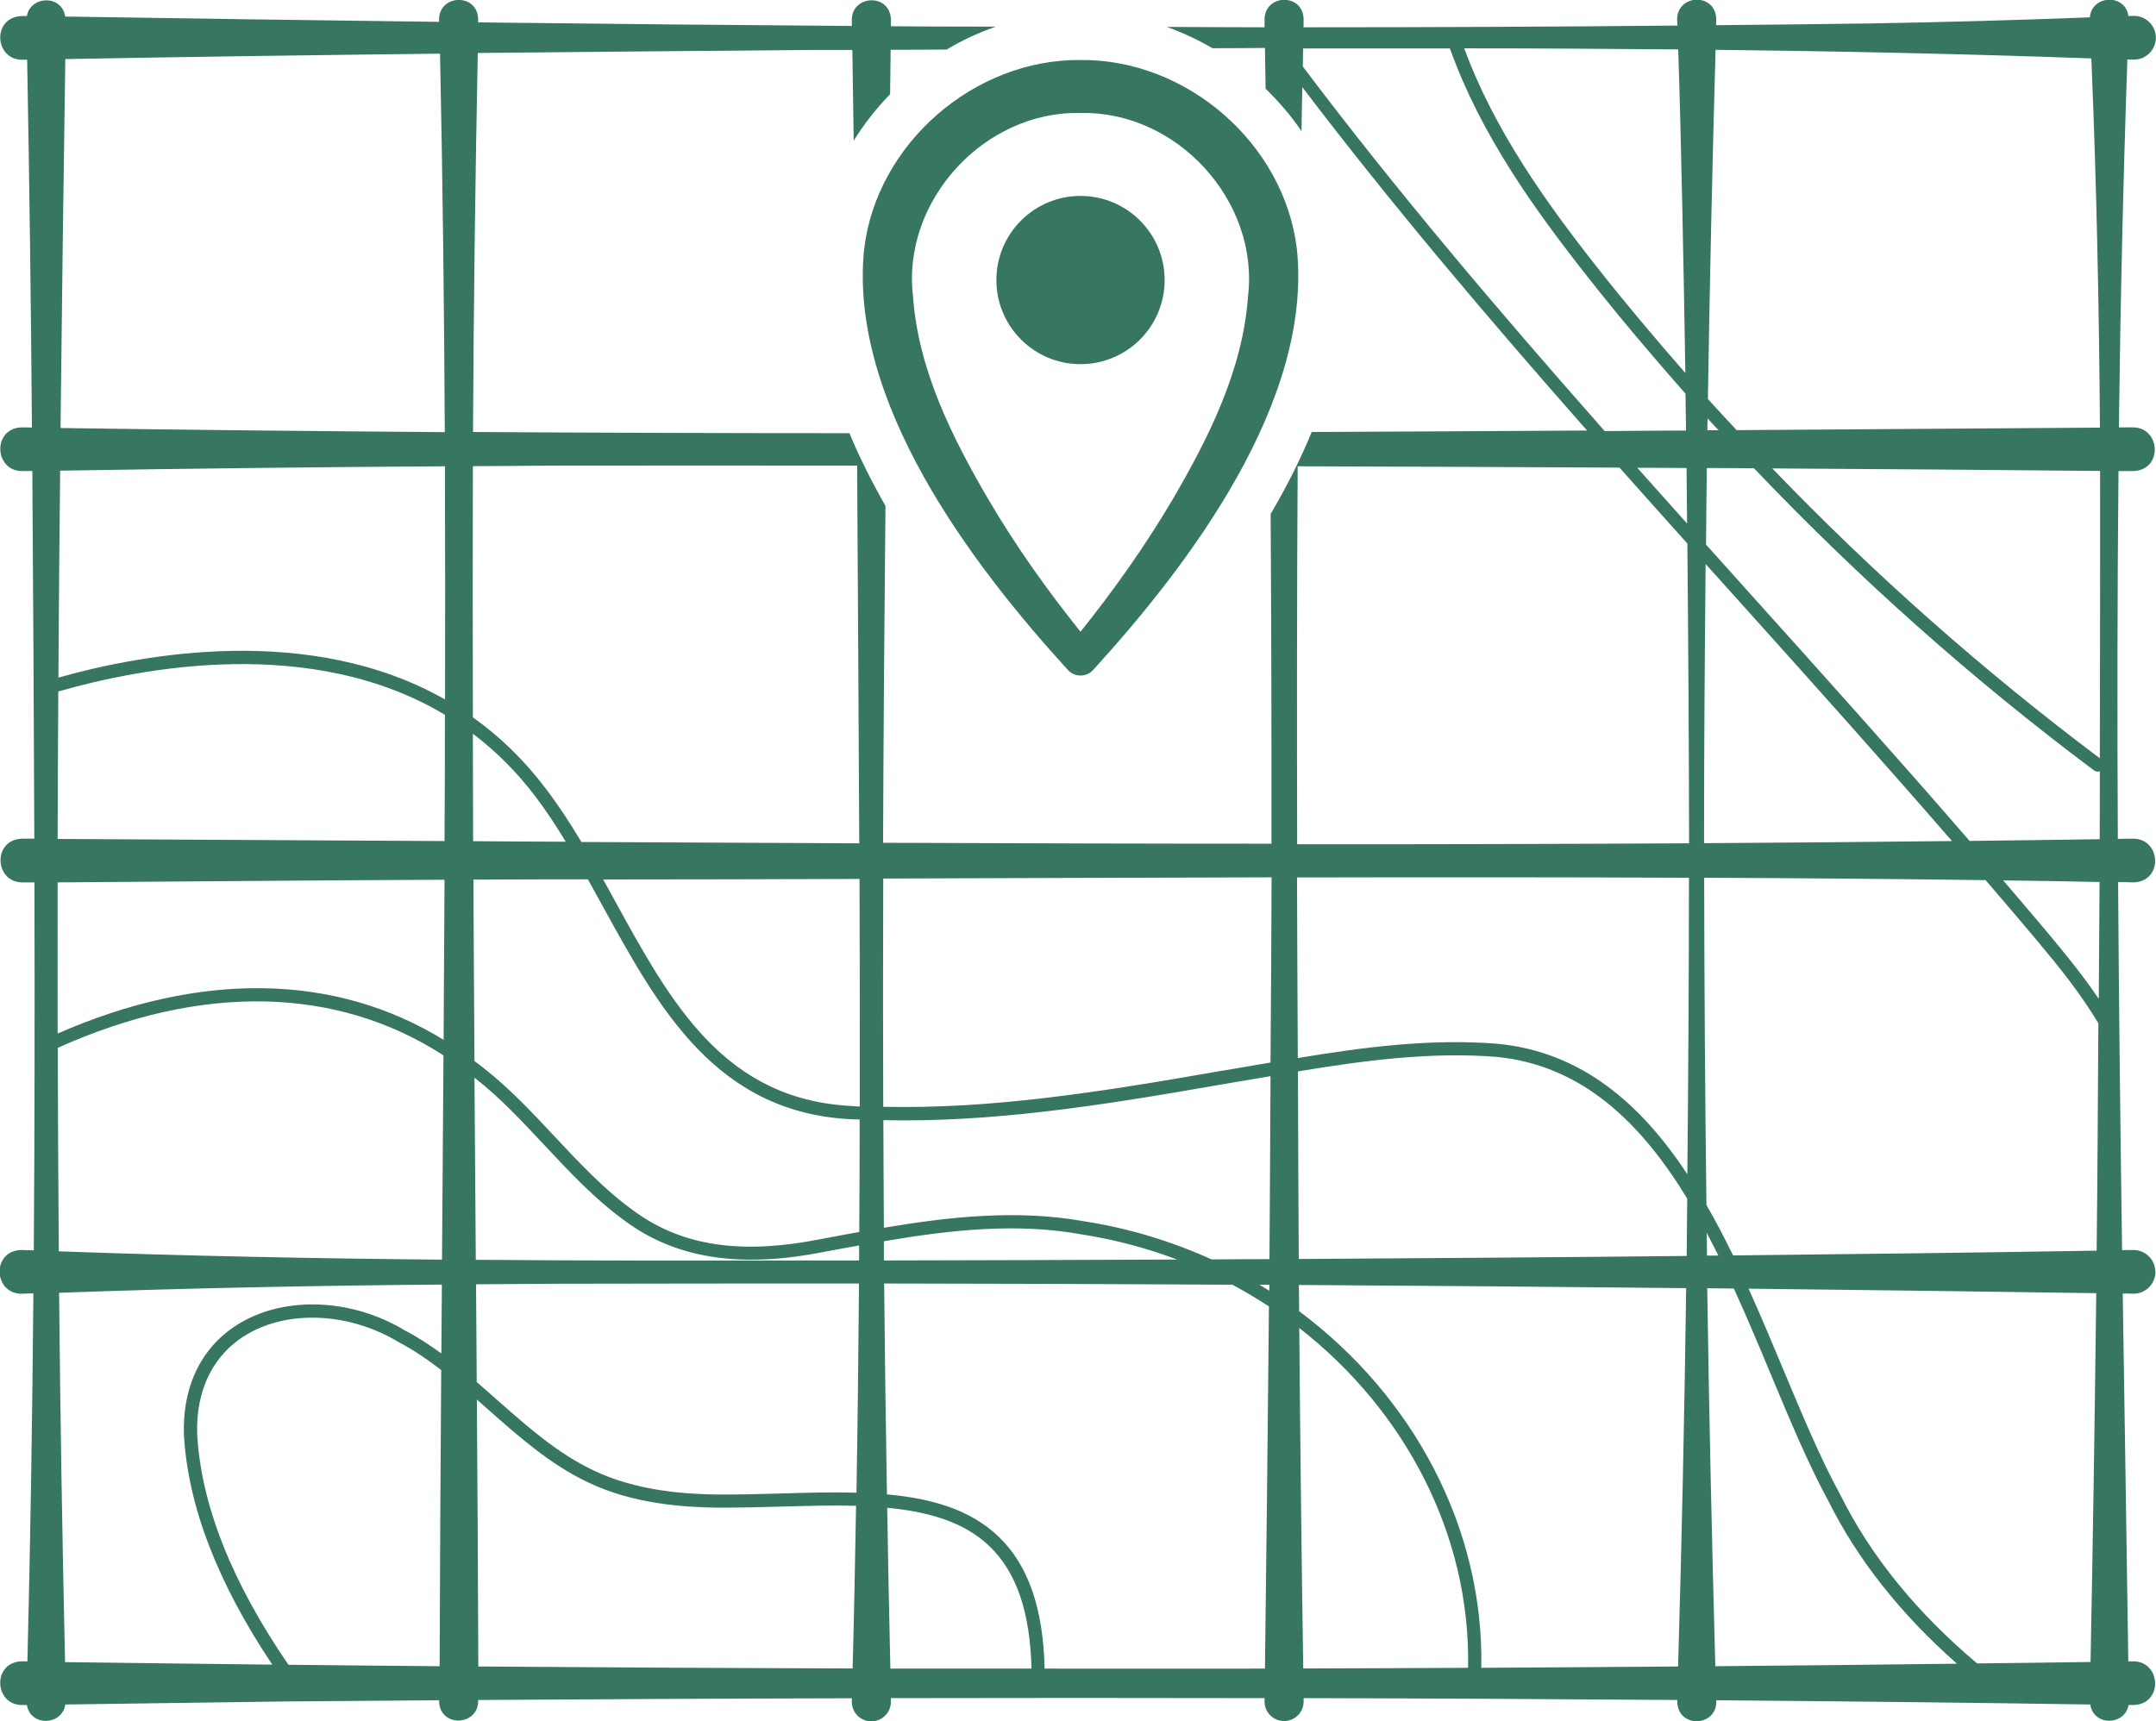 <?xml version="1.0" encoding="UTF-8"?>
<svg id="Layer_2" data-name="Layer 2" xmlns="http://www.w3.org/2000/svg" viewBox="0 0 162.72 129.94">
  <defs>
    <style>
      .cls-1 {
        fill: #38775f;
      }
    </style>
  </defs>
  <g id="Features">
    <g>
      <path class="cls-1" d="M65.22,18.8c-1.19,11.48,8.06,23.76,15.39,31.79.51.54,1.37.54,1.88,0,7.33-8.04,16.58-20.31,15.39-31.79-.95-7.97-8.32-14.35-16.33-14.27-8.01-.08-15.38,6.3-16.33,14.27ZM81.55,8.53c7.26-.17,13.51,6.63,12.64,13.86-.39,5.47-2.89,10.53-5.71,15.35-2.04,3.46-4.41,6.8-6.93,9.95-2.52-3.14-4.89-6.48-6.93-9.95-2.82-4.82-5.32-9.88-5.71-15.35-.87-7.23,5.38-14.03,12.64-13.86Z"/>
      <path class="cls-1" d="M162.67,95.99c-.01-.91-.76-1.64-1.68-1.63-.28,0-.56,0-.83.01-.13-9.25-.24-18.52-.3-27.78.4,0,.8.01,1.2.02,2.24-.11,2.03-3.32-.07-3.3-.38,0-.77.01-1.15.02-.05-9.26-.04-18.52.05-27.77.37,0,.75,0,1.12,0,2.25-.08,2.07-3.29-.03-3.3-.35,0-.71,0-1.06,0,.11-9.27.32-18.53.64-27.77.14,0,.28,0,.43.01.96.04,1.76-.76,1.72-1.72-.04-.91-.81-1.62-1.72-1.58-.12,0-.23,0-.35.01-.24-1.72-2.78-1.59-2.91.1-5.55.21-11.1.37-16.65.46-3.85.06-7.71.09-11.56.13,0-.14,0-.27.01-.41,0-2.07-2.98-1.96-2.95,0,0,.14.01.3.02.44-9.38.09-18.79.13-28.22.13,0-.19,0-.38.01-.58-.02-2.04-2.96-1.94-2.95,0,0,.19,0,.38,0,.58-2.46,0-4.92-.02-7.38-.03,1.2.43,2.35.97,3.45,1.61,1.32,0,2.64-.01,3.96-.02.02,1.03.03,2.05.05,3.08,1.01.98,1.92,2.04,2.71,3.2.02-1.11.03-2.21.06-3.32,6.71,8.83,14.04,17.47,21.49,25.92-6.91.04-13.83.08-20.78.11-.83,2.02-1.86,4.08-3.1,6.19.05,8.3.07,16.59.06,24.89-9.76,0-19.55-.03-29.31-.07.03-8.48.1-16.96.18-25.43-1.06-1.87-1.98-3.7-2.72-5.49-9.51,0-18.99-.03-28.41-.09.05-9.61.17-19.16.36-28.61,8.61-.09,17.17-.16,25.37-.23.96,0,1.94,0,2.9,0,.04,2.28.06,4.57.1,6.85.79-1.26,1.71-2.44,2.75-3.51.01-1.12.03-2.24.04-3.35,1.41,0,2.82-.01,4.23-.02,1.17-.7,2.42-1.28,3.71-1.73-2.64-.01-5.28,0-7.92-.03,0-.16,0-.32,0-.48-.03-2.03-2.95-1.91-2.95,0,0,.15,0,.3,0,.46-9.41-.07-18.82-.16-28.2-.27,0-.06,0-.12,0-.18.01-2.07-2.99-1.97-2.95,0,0,.05,0,.1,0,.14-9.43-.12-18.85-.25-28.22-.4-.24-1.66-2.62-1.59-2.89-.04-.12,0-.24,0-.35,0-2.31.05-2.12,3.31,0,3.3.12,0,.25,0,.37,0,.17,9.25.29,18.51.36,27.76-.24,0-.49,0-.73-.01-2.28.03-2.14,3.31,0,3.3.25,0,.51,0,.76-.01.06,9.2.12,18.46.15,27.76-.3,0-.61,0-.91,0-2.26.05-2.11,3.29,0,3.3.31,0,.62,0,.92,0,.02,9.25.02,18.53-.05,27.78-.29-.01-.58-.02-.88-.03-2.34-.01-2.19,3.35,0,3.3.28-.01.56-.02.85-.03-.08,9.3-.22,18.58-.45,27.78-.13,0-.27,0-.4,0-2.28.04-2.13,3.3,0,3.3,0,0,.13,0,.36,0,.29,1.67,2.68,1.53,2.9-.04,5.64-.08,16.66-.23,16.66-.23,3.79-.03,7.66-.06,11.55-.09,0,.03,0,.06,0,.09.07,2,2.94,1.85,2.95-.02,0-.03,0-.06,0-.09,9.2-.06,18.63-.11,28.2-.13,0,.07,0,.15,0,.22-.03.85.67,1.55,1.52,1.52.81-.02,1.45-.7,1.43-1.52,0-.08,0-.15,0-.23,9.34-.02,18.78-.02,28.2,0,0,.09,0,.19,0,.28.01.81.68,1.46,1.5,1.45.81-.01,1.46-.68,1.45-1.5,0-.08,0-.15,0-.23,9.47.02,18.91.07,28.2.14,0,.03,0,.06,0,.09,0,2.07,2.98,1.96,2.95,0,0-.02,0-.04,0-.07,9.63.08,19.08.18,28.22.32.26,1.68,2.63,1.58,2.89.04.12,0,.24,0,.35,0,2.28-.04,2.13-3.3,0-3.3-.12,0-.25,0-.37,0-.13-9.23-.28-18.49-.42-27.76.26,0,.53,0,.79.01.93.02,1.69-.75,1.68-1.68ZM4.93,4.46c9.16-.17,18.71-.3,28.28-.41.2,9.44.31,18.98.36,28.57-9.75-.07-19.42-.17-29-.31.1-9.3.22-18.59.36-27.85ZM33.17,125.78c-3.83-.03-7.62-.07-11.4-.11-4.27-6.22-6.6-12.08-6.89-17.43-.1-3.37,1.25-6.05,3.81-7.54,3.16-1.84,7.73-1.6,11.39.61,1.13.59,2.19,1.32,3.22,2.11-.05,7.5-.1,14.96-.12,22.36ZM33.31,102.17c-.88-.64-1.78-1.23-2.74-1.73-3.94-2.39-8.92-2.63-12.39-.6-2.89,1.68-4.41,4.68-4.3,8.44.29,5.38,2.55,11.22,6.67,17.38-5.26-.06-10.49-.12-15.64-.19-.21-9.28-.36-18.57-.45-27.88,9.63-.35,19.25-.54,28.89-.62-.01,1.74-.02,3.47-.04,5.21ZM33.36,95.09c-9.64-.09-19.28-.28-28.92-.63-.04-5.12-.07-10.24-.08-15.36,10.85-4.88,21.05-4.65,29.11.57-.04,5.15-.07,10.29-.11,15.42ZM33.47,78.49c-8.16-5.02-18.33-5.2-29.12-.47,0-3.8-.01-7.61,0-11.41,9.73-.06,19.47-.16,29.2-.2-.02,4.03-.05,8.06-.07,12.08ZM33.56,63.49c-9.86-.06-19.62-.11-29.21-.16.01-3.71.03-7.42.05-11.13,6.39-1.84,19.16-4.25,29.18,1.76,0,3.17-.01,6.35-.03,9.52ZM4.41,51.16c.03-5.21.07-10.42.13-15.63,9.68-.16,19.36-.27,29.04-.33.02,5.85.02,11.73.01,17.6-10.11-5.74-22.65-3.49-29.18-1.65ZM35.7,35.19c1.94,0,3.88-.03,5.82-.04,7.53-.01,15.29-.01,23.17,0,.05,9.45.12,18.96.16,28.51-7.02-.03-14.01-.07-20.97-.1-.84-1.41-1.73-2.77-2.69-4.03-1.66-2.2-3.52-3.97-5.5-5.38-.01-6.33-.02-12.65,0-18.95ZM35.69,55.39c1.69,1.28,3.28,2.83,4.71,4.73.82,1.07,1.57,2.22,2.3,3.42-2.33-.01-4.67-.02-6.99-.04-.01-2.7-.02-5.4-.02-8.1ZM64.36,125.95c-9.49-.03-18.92-.08-28.26-.15-.02-6.67-.06-13.4-.11-20.15.29.25.57.5.85.75,2.31,2.05,4.71,4.16,7.52,5.49,3.42,1.65,7.26,1.89,9.84,1.92,1.58,0,3.2-.03,4.77-.08,1.93-.05,3.83-.11,5.64-.06-.07,4.1-.15,8.19-.26,12.27ZM64.64,112.68c-1.83-.05-3.74,0-5.69.06-1.56.04-3.17.09-4.73.08-2.49-.03-6.17-.26-9.42-1.82-2.69-1.27-4.92-3.24-7.29-5.33-.5-.45-1.01-.89-1.53-1.34-.02-2.46-.03-4.91-.05-7.38,1.86-.01,3.73-.03,5.59-.04,7.72-.02,15.5-.02,23.31-.02-.04,5.28-.1,10.54-.19,15.8ZM64.84,95.15c-1.13,0-2.28,0-3.41,0-8.51.02-17.01.02-25.52-.05-.03-4.57-.07-9.16-.1-13.75.02.02.04.03.06.05,1.89,1.48,3.59,3.3,5.24,5.07,1.86,1.99,3.79,4.05,6,5.65,3.64,2.73,8.24,3.56,14.06,2.57l1.79-.33c.62-.12,1.25-.23,1.88-.34,0,.38,0,.75,0,1.13ZM64.85,93c-.69.12-1.38.25-2.06.38l-1.78.33c-5.61.96-9.83.2-13.29-2.39-2.14-1.55-4.03-3.57-5.86-5.53-1.68-1.79-3.41-3.64-5.35-5.16-.23-.19-.46-.35-.7-.53-.03-4.56-.06-9.13-.08-13.7,1.93,0,3.86-.02,5.79-.02.94,0,1.9,0,2.85,0,.39.7.78,1.4,1.16,2.1,4.21,7.67,8.57,15.61,18.91,16.02.15,0,.29,0,.44.01,0,2.83-.01,5.67-.03,8.5ZM64.49,83.5c-9.79-.39-13.82-7.73-18.08-15.5-.29-.54-.59-1.08-.89-1.61,6.26,0,12.73-.02,19.35-.04.02,5.72.03,11.44.02,17.17-.13,0-.26,0-.39-.01ZM66.71,93.7c4.98-.85,10.04-1.42,15.03-.5,2.47.39,4.84,1.03,7.1,1.88-7.43.03-14.83.06-22.13.07,0-.48,0-.97,0-1.45ZM67.2,125.96c-.1-4.04-.17-8.09-.24-12.14,3.1.29,5.81,1.06,7.74,2.92,2.02,1.95,3.05,4.98,3.15,9.22-3.55,0-7.1,0-10.64,0ZM95.47,125.96c-5.54.01-11.09,0-16.63,0-.1-4.53-1.23-7.8-3.45-9.94-2.16-2.08-5.1-2.91-8.45-3.21-.09-5.3-.16-10.61-.21-15.92,8.73.01,17.5.04,26.28.09.95.51,1.87,1.06,2.76,1.64-.08,9.12-.19,18.23-.3,27.35ZM95.79,97.43c-.24-.15-.49-.3-.73-.45.25,0,.49,0,.74,0,0,.15,0,.3,0,.44ZM95.81,95.05c-1.46,0-2.91.01-4.37.02-2.97-1.35-6.16-2.33-9.52-2.86-5.08-.93-10.19-.37-15.21.47-.02-2.71-.03-5.41-.04-8.12,8.2.18,16.36-1.09,25.31-2.66,1.02-.17,2.04-.34,3.07-.52.28-.05.56-.1.84-.14-.03,4.61-.04,9.21-.08,13.82ZM95.89,80.21c-.34.06-.68.12-1.02.17-1.02.18-2.04.35-3.06.52-8.92,1.56-17.03,2.83-25.15,2.65-.02-5.74-.02-11.48,0-17.23,9.57-.03,19.42-.07,29.31-.09-.01,4.66-.05,9.32-.08,13.98ZM127.33,39.52c-1.25-1.4-2.51-2.8-3.76-4.21,1.24,0,2.49.01,3.72.02.02,1.4.02,2.8.04,4.19ZM126.66,3.73c.24,7.33.41,16.62.54,24.43-2.25-2.58-4.46-5.19-6.58-7.88-3.91-4.96-7.82-10.41-10.11-16.63,5.39,0,10.77.03,16.15.08ZM98.33,5.01c0-.45.01-.9.02-1.35,3.69,0,7.39,0,11.08,0,2.32,6.5,6.37,12.13,10.4,17.25,2.37,3.01,4.85,5.94,7.38,8.81.01.95.03,1.89.04,2.78-2.04.01-4.1.02-6.14.04-7.92-8.97-15.72-18.14-22.79-27.53ZM97.93,35.2c8.13.02,16.24.06,24.3.1,1.71,1.92,3.41,3.83,5.12,5.73.07,7.53.12,15.07.13,22.63-9.78.05-19.66.08-29.58.07-.02-9.51-.02-19.02.04-28.53ZM98.36,125.95c-.13-8.57-.23-17.13-.3-25.7,7.96,6.2,12.94,15.6,12.74,25.65-4.14.02-8.28.04-12.44.05ZM126.65,125.8c-4.92.04-9.88.07-14.85.1.2-10.62-5.19-20.54-13.75-26.92,0-.66-.01-1.32-.02-1.98,9.75.06,19.51.14,29.23.24-.13,9.54-.33,19.07-.61,28.57ZM127.3,94.81c-9.74.1-19.53.17-29.28.23-.03-4.72-.04-9.44-.06-14.16,4.94-.82,9.98-1.49,14.96-1.1,6.51.62,10.96,5.02,14.42,10.7-.02,1.44-.02,2.88-.04,4.32ZM127.35,88.64c-3.48-5.27-7.95-9.24-14.35-9.85-5.04-.4-10.1.26-15.05,1.08-.02-4.54-.05-9.09-.06-13.63,9.92-.02,19.85-.02,29.58.02,0,7.46-.05,14.92-.12,22.38ZM129.47,3.76c9.5.11,18.97.31,28.37.65.39,9.29.58,18.58.65,27.87-9.06.06-18.21.13-27.42.19-.72-.78-1.46-1.56-2.17-2.35.14-8.8.33-17.59.58-26.36ZM128.87,31.58c.27.3.56.6.84.9-.29,0-.57,0-.85,0,0-.3.01-.6.02-.91ZM128.74,42.59c.93,1.03,1.86,2.07,2.78,3.09,5.24,5.83,10.6,11.81,15.8,17.81-6.18.07-12.42.12-18.71.16,0-7.02.05-14.04.12-21.06ZM128.81,93.07c.3.56.59,1.13.88,1.71-.29,0-.57,0-.86,0,0-.57-.01-1.15-.02-1.72ZM129.46,125.78c-.26-9.49-.47-19-.61-28.53.67,0,1.34.02,2.01.02.99,2.17,1.92,4.39,2.82,6.55,1.45,3.48,2.83,6.77,4.32,9.5,2.21,4.43,5.47,8.55,9.7,12.27-6.02.07-12.11.14-18.25.19ZM157.78,125.46c-2.83.04-5.69.08-8.56.11-4.54-3.82-8.02-8.09-10.32-12.72-1.48-2.7-2.84-5.96-4.29-9.42-.85-2.03-1.71-4.1-2.64-6.15,8.79.1,17.55.21,26.24.34-.11,9.32-.25,18.61-.43,27.83ZM158.25,94.41c-9.03.15-18.21.26-27.45.36-.64-1.31-1.3-2.58-2.01-3.81-.1-8.23-.16-16.46-.17-24.7,7.25.03,14.36.09,21.24.18,1.3,1.52,2.61,3.04,3.88,4.56,1.69,2.02,3.31,4.03,4.63,6.25-.04,5.72-.06,11.44-.13,17.16ZM158.39,75.39c-1.18-1.75-2.51-3.38-3.88-5.02-1.09-1.3-2.21-2.6-3.32-3.91,2.45.03,4.88.07,7.27.12-.01,2.93-.05,5.87-.06,8.81ZM158.47,63.35c-3.25.05-6.53.09-9.82.13-5.38-6.22-10.95-12.42-16.38-18.46-1.17-1.3-2.34-2.6-3.51-3.91.02-1.93.03-3.85.06-5.78,1.19,0,2.37.01,3.56.02,7.89,8.29,16.47,15.93,25.65,22.8.09.07.2.1.3.1.05,0,.1-.02.15-.04,0,1.71,0,3.42-.01,5.14ZM158.48,57.24c-8.82-6.62-17.09-13.94-24.72-21.88,8.42.05,16.7.11,24.74.19,0,7.19,0,14.43-.02,21.69Z"/>
      <circle class="cls-1" cx="81.55" cy="21.14" r="6.35"/>
    </g>
  </g>
</svg>